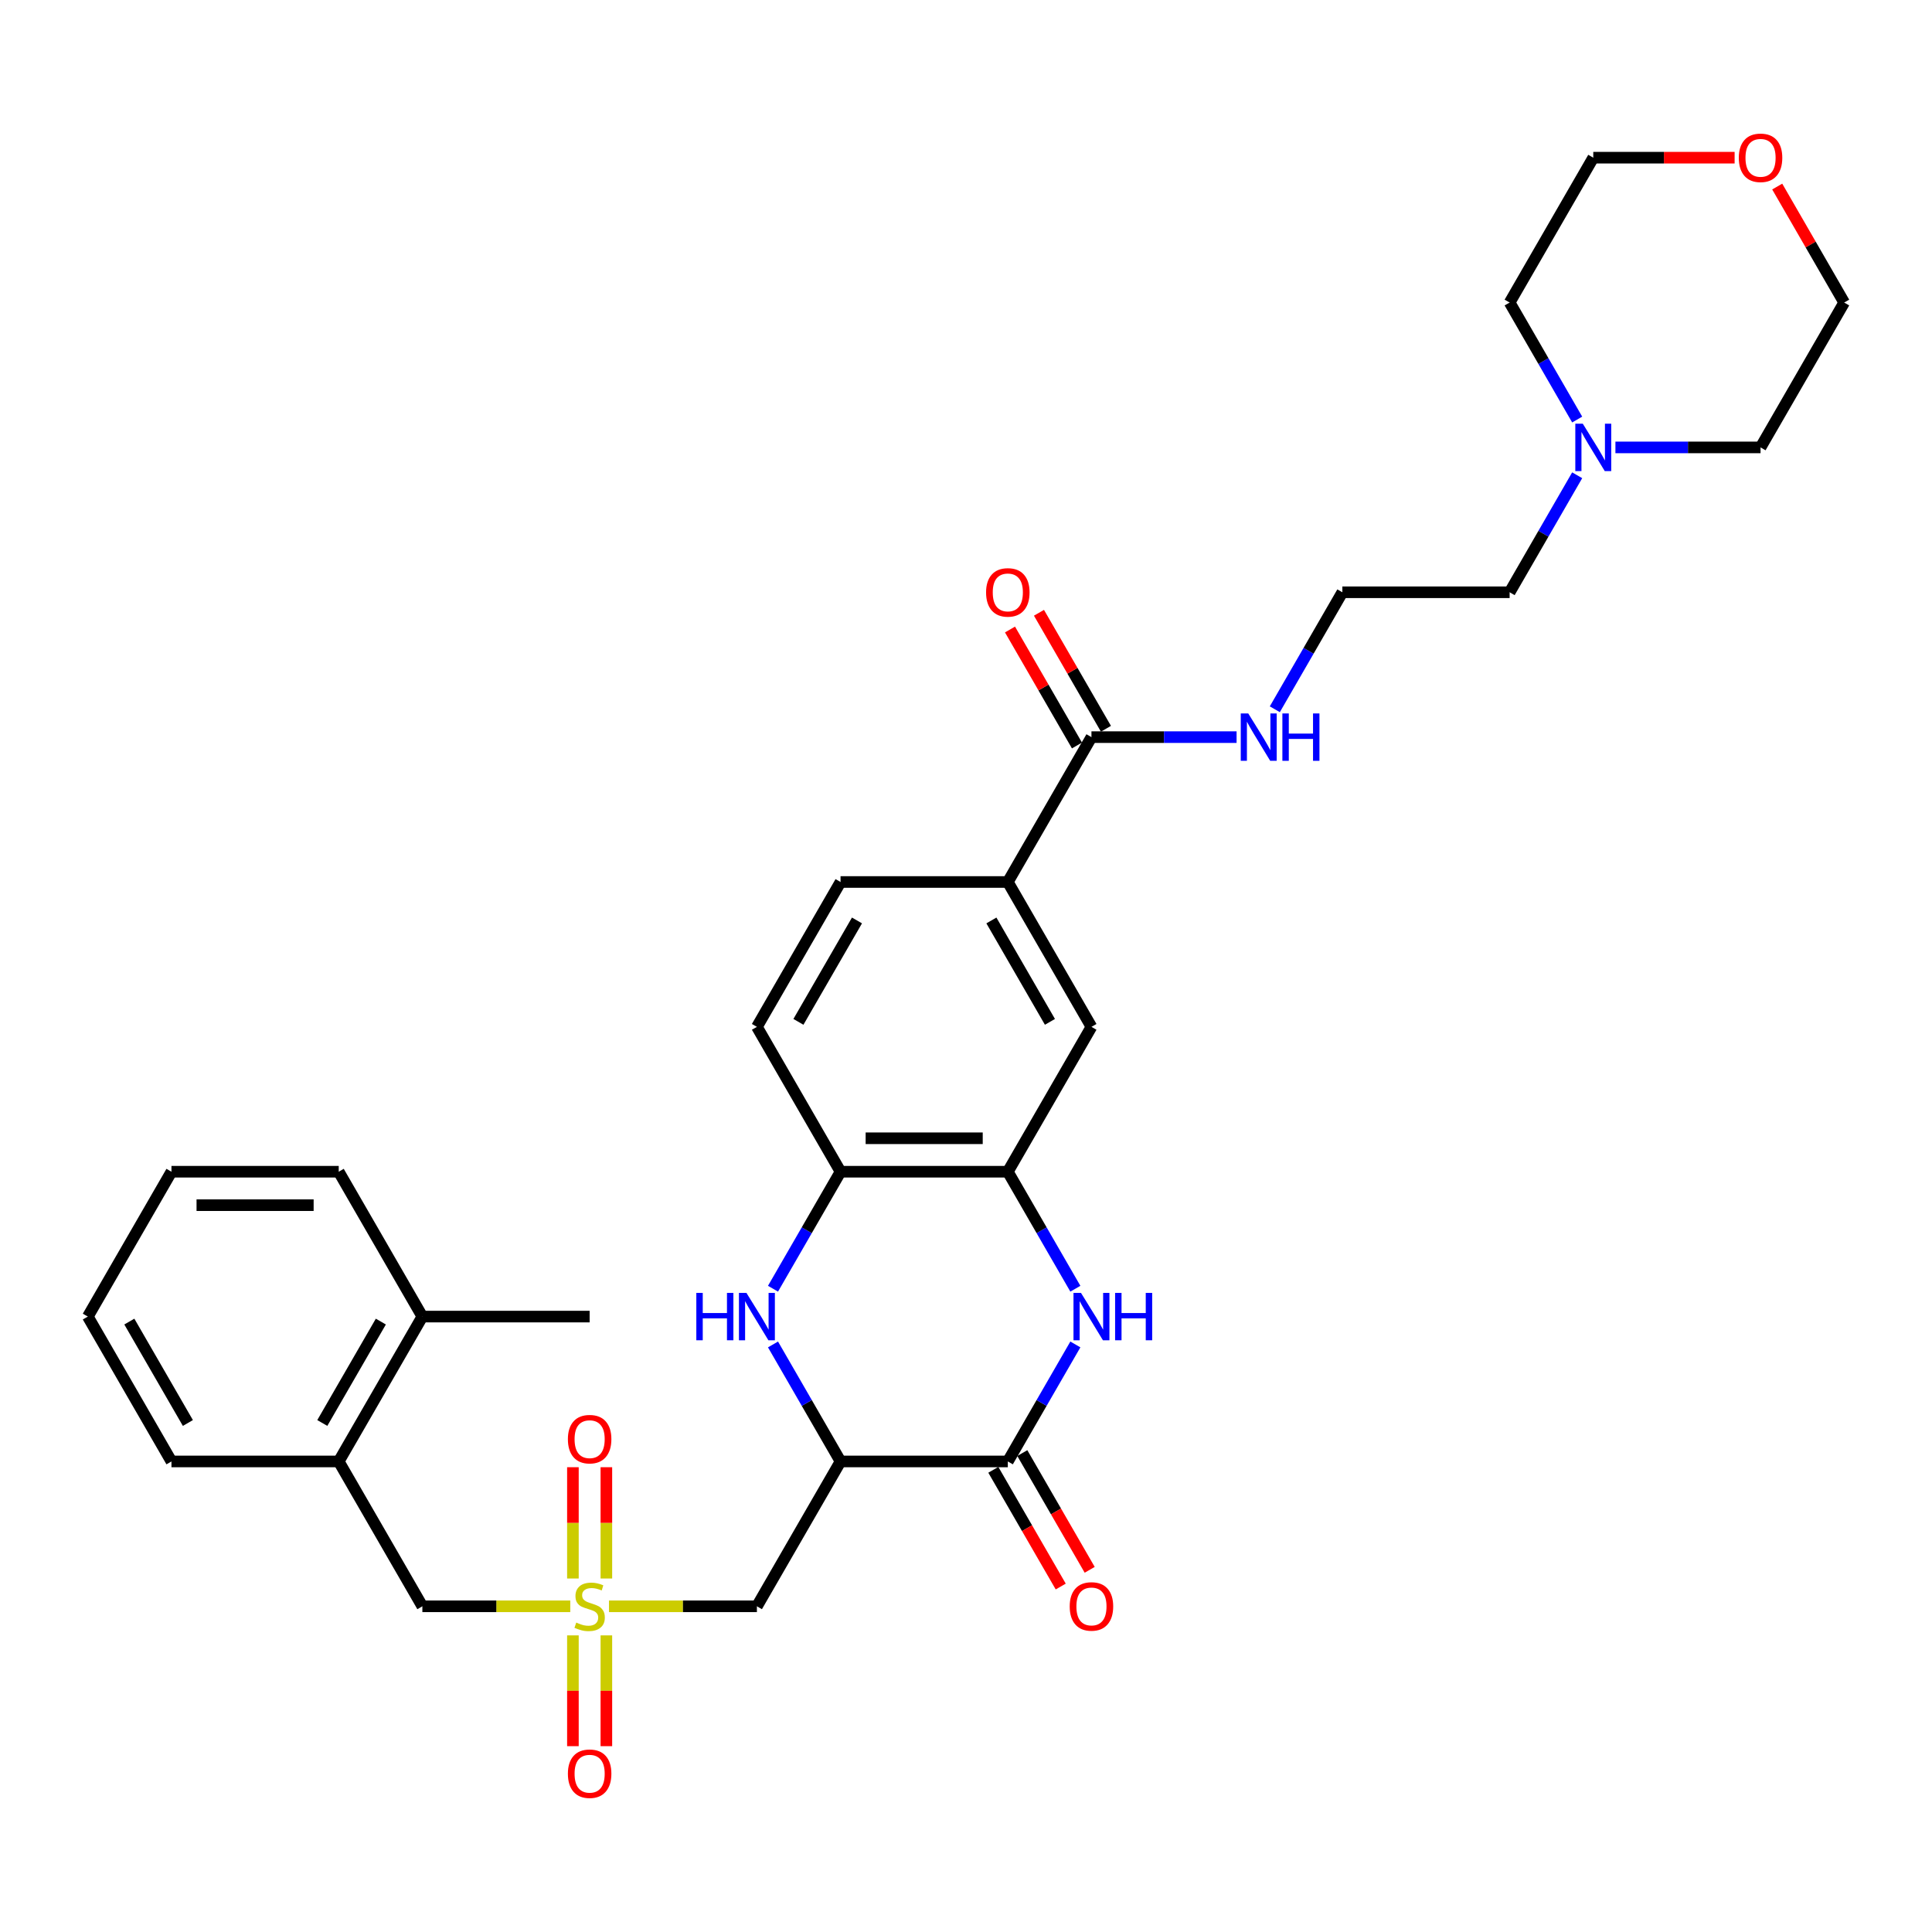 <?xml version='1.0' encoding='iso-8859-1'?>
<svg version='1.1' baseProfile='full'
              xmlns='http://www.w3.org/2000/svg'
                      xmlns:rdkit='http://www.rdkit.org/xml'
                      xmlns:xlink='http://www.w3.org/1999/xlink'
                  xml:space='preserve'
width='1000px' height='1000px' viewBox='0 0 1000 1000'>
<!-- END OF HEADER -->
<rect style='opacity:1.0;fill:#FFFFFF;stroke:none' width='1000' height='1000' x='0' y='0'> </rect>
<path class='bond-4' d='M 315.221,831.422 L 353.498,831.422' style='fill:none;fill-rule:evenodd;stroke:#CCCC00;stroke-width:6px;stroke-linecap:butt;stroke-linejoin:miter;stroke-opacity:1' />
<path class='bond-4' d='M 353.498,831.422 L 391.775,831.422' style='fill:none;fill-rule:evenodd;stroke:#000000;stroke-width:6px;stroke-linecap:butt;stroke-linejoin:miter;stroke-opacity:1' />
<path class='bond-9' d='M 295.169,831.422 L 256.892,831.422' style='fill:none;fill-rule:evenodd;stroke:#CCCC00;stroke-width:6px;stroke-linecap:butt;stroke-linejoin:miter;stroke-opacity:1' />
<path class='bond-9' d='M 256.892,831.422 L 218.615,831.422' style='fill:none;fill-rule:evenodd;stroke:#000000;stroke-width:6px;stroke-linecap:butt;stroke-linejoin:miter;stroke-opacity:1' />
<path class='bond-12' d='M 313.853,817.033 L 313.853,788.229' style='fill:none;fill-rule:evenodd;stroke:#CCCC00;stroke-width:6px;stroke-linecap:butt;stroke-linejoin:miter;stroke-opacity:1' />
<path class='bond-12' d='M 313.853,788.229 L 313.853,759.426' style='fill:none;fill-rule:evenodd;stroke:#FF0000;stroke-width:6px;stroke-linecap:butt;stroke-linejoin:miter;stroke-opacity:1' />
<path class='bond-12' d='M 296.537,817.033 L 296.537,788.229' style='fill:none;fill-rule:evenodd;stroke:#CCCC00;stroke-width:6px;stroke-linecap:butt;stroke-linejoin:miter;stroke-opacity:1' />
<path class='bond-12' d='M 296.537,788.229 L 296.537,759.426' style='fill:none;fill-rule:evenodd;stroke:#FF0000;stroke-width:6px;stroke-linecap:butt;stroke-linejoin:miter;stroke-opacity:1' />
<path class='bond-13' d='M 296.537,846.47 L 296.537,875.143' style='fill:none;fill-rule:evenodd;stroke:#CCCC00;stroke-width:6px;stroke-linecap:butt;stroke-linejoin:miter;stroke-opacity:1' />
<path class='bond-13' d='M 296.537,875.143 L 296.537,903.816' style='fill:none;fill-rule:evenodd;stroke:#FF0000;stroke-width:6px;stroke-linecap:butt;stroke-linejoin:miter;stroke-opacity:1' />
<path class='bond-13' d='M 313.853,846.47 L 313.853,875.143' style='fill:none;fill-rule:evenodd;stroke:#CCCC00;stroke-width:6px;stroke-linecap:butt;stroke-linejoin:miter;stroke-opacity:1' />
<path class='bond-13' d='M 313.853,875.143 L 313.853,903.816' style='fill:none;fill-rule:evenodd;stroke:#FF0000;stroke-width:6px;stroke-linecap:butt;stroke-linejoin:miter;stroke-opacity:1' />
<path class='bond-0' d='M 435.065,756.442 L 391.775,831.422' style='fill:none;fill-rule:evenodd;stroke:#000000;stroke-width:6px;stroke-linecap:butt;stroke-linejoin:miter;stroke-opacity:1' />
<path class='bond-1' d='M 435.065,756.442 L 521.645,756.442' style='fill:none;fill-rule:evenodd;stroke:#000000;stroke-width:6px;stroke-linecap:butt;stroke-linejoin:miter;stroke-opacity:1' />
<path class='bond-3' d='M 435.065,756.442 L 417.584,726.164' style='fill:none;fill-rule:evenodd;stroke:#000000;stroke-width:6px;stroke-linecap:butt;stroke-linejoin:miter;stroke-opacity:1' />
<path class='bond-3' d='M 417.584,726.164 L 400.103,695.885' style='fill:none;fill-rule:evenodd;stroke:#0000FF;stroke-width:6px;stroke-linecap:butt;stroke-linejoin:miter;stroke-opacity:1' />
<path class='bond-2' d='M 521.645,756.442 L 539.126,726.164' style='fill:none;fill-rule:evenodd;stroke:#000000;stroke-width:6px;stroke-linecap:butt;stroke-linejoin:miter;stroke-opacity:1' />
<path class='bond-2' d='M 539.126,726.164 L 556.607,695.885' style='fill:none;fill-rule:evenodd;stroke:#0000FF;stroke-width:6px;stroke-linecap:butt;stroke-linejoin:miter;stroke-opacity:1' />
<path class='bond-15' d='M 514.147,760.771 L 531.588,790.98' style='fill:none;fill-rule:evenodd;stroke:#000000;stroke-width:6px;stroke-linecap:butt;stroke-linejoin:miter;stroke-opacity:1' />
<path class='bond-15' d='M 531.588,790.98 L 549.029,821.188' style='fill:none;fill-rule:evenodd;stroke:#FF0000;stroke-width:6px;stroke-linecap:butt;stroke-linejoin:miter;stroke-opacity:1' />
<path class='bond-15' d='M 529.143,752.113 L 546.584,782.322' style='fill:none;fill-rule:evenodd;stroke:#000000;stroke-width:6px;stroke-linecap:butt;stroke-linejoin:miter;stroke-opacity:1' />
<path class='bond-15' d='M 546.584,782.322 L 564.025,812.53' style='fill:none;fill-rule:evenodd;stroke:#FF0000;stroke-width:6px;stroke-linecap:butt;stroke-linejoin:miter;stroke-opacity:1' />
<path class='bond-34' d='M 556.607,667.037 L 539.126,636.759' style='fill:none;fill-rule:evenodd;stroke:#0000FF;stroke-width:6px;stroke-linecap:butt;stroke-linejoin:miter;stroke-opacity:1' />
<path class='bond-34' d='M 539.126,636.759 L 521.645,606.481' style='fill:none;fill-rule:evenodd;stroke:#000000;stroke-width:6px;stroke-linecap:butt;stroke-linejoin:miter;stroke-opacity:1' />
<path class='bond-6' d='M 400.103,667.037 L 417.584,636.759' style='fill:none;fill-rule:evenodd;stroke:#0000FF;stroke-width:6px;stroke-linecap:butt;stroke-linejoin:miter;stroke-opacity:1' />
<path class='bond-6' d='M 417.584,636.759 L 435.065,606.481' style='fill:none;fill-rule:evenodd;stroke:#000000;stroke-width:6px;stroke-linecap:butt;stroke-linejoin:miter;stroke-opacity:1' />
<path class='bond-5' d='M 521.645,606.481 L 435.065,606.481' style='fill:none;fill-rule:evenodd;stroke:#000000;stroke-width:6px;stroke-linecap:butt;stroke-linejoin:miter;stroke-opacity:1' />
<path class='bond-5' d='M 508.658,589.165 L 448.052,589.165' style='fill:none;fill-rule:evenodd;stroke:#000000;stroke-width:6px;stroke-linecap:butt;stroke-linejoin:miter;stroke-opacity:1' />
<path class='bond-10' d='M 521.645,606.481 L 564.935,531.5' style='fill:none;fill-rule:evenodd;stroke:#000000;stroke-width:6px;stroke-linecap:butt;stroke-linejoin:miter;stroke-opacity:1' />
<path class='bond-17' d='M 435.065,606.481 L 391.775,531.5' style='fill:none;fill-rule:evenodd;stroke:#000000;stroke-width:6px;stroke-linecap:butt;stroke-linejoin:miter;stroke-opacity:1' />
<path class='bond-7' d='M 564.935,381.539 L 521.645,456.519' style='fill:none;fill-rule:evenodd;stroke:#000000;stroke-width:6px;stroke-linecap:butt;stroke-linejoin:miter;stroke-opacity:1' />
<path class='bond-16' d='M 572.433,377.21 L 555.102,347.192' style='fill:none;fill-rule:evenodd;stroke:#000000;stroke-width:6px;stroke-linecap:butt;stroke-linejoin:miter;stroke-opacity:1' />
<path class='bond-16' d='M 555.102,347.192 L 537.771,317.173' style='fill:none;fill-rule:evenodd;stroke:#FF0000;stroke-width:6px;stroke-linecap:butt;stroke-linejoin:miter;stroke-opacity:1' />
<path class='bond-16' d='M 557.437,385.868 L 540.106,355.85' style='fill:none;fill-rule:evenodd;stroke:#000000;stroke-width:6px;stroke-linecap:butt;stroke-linejoin:miter;stroke-opacity:1' />
<path class='bond-16' d='M 540.106,355.85 L 522.775,325.831' style='fill:none;fill-rule:evenodd;stroke:#FF0000;stroke-width:6px;stroke-linecap:butt;stroke-linejoin:miter;stroke-opacity:1' />
<path class='bond-19' d='M 564.935,381.539 L 602.494,381.539' style='fill:none;fill-rule:evenodd;stroke:#000000;stroke-width:6px;stroke-linecap:butt;stroke-linejoin:miter;stroke-opacity:1' />
<path class='bond-19' d='M 602.494,381.539 L 640.052,381.539' style='fill:none;fill-rule:evenodd;stroke:#0000FF;stroke-width:6px;stroke-linecap:butt;stroke-linejoin:miter;stroke-opacity:1' />
<path class='bond-8' d='M 521.645,456.519 L 435.065,456.519' style='fill:none;fill-rule:evenodd;stroke:#000000;stroke-width:6px;stroke-linecap:butt;stroke-linejoin:miter;stroke-opacity:1' />
<path class='bond-35' d='M 521.645,456.519 L 564.935,531.5' style='fill:none;fill-rule:evenodd;stroke:#000000;stroke-width:6px;stroke-linecap:butt;stroke-linejoin:miter;stroke-opacity:1' />
<path class='bond-35' d='M 513.142,476.425 L 543.445,528.911' style='fill:none;fill-rule:evenodd;stroke:#000000;stroke-width:6px;stroke-linecap:butt;stroke-linejoin:miter;stroke-opacity:1' />
<path class='bond-14' d='M 218.615,831.422 L 175.325,756.442' style='fill:none;fill-rule:evenodd;stroke:#000000;stroke-width:6px;stroke-linecap:butt;stroke-linejoin:miter;stroke-opacity:1' />
<path class='bond-11' d='M 816.347,246.002 L 798.866,276.28' style='fill:none;fill-rule:evenodd;stroke:#0000FF;stroke-width:6px;stroke-linecap:butt;stroke-linejoin:miter;stroke-opacity:1' />
<path class='bond-11' d='M 798.866,276.28 L 781.385,306.558' style='fill:none;fill-rule:evenodd;stroke:#000000;stroke-width:6px;stroke-linecap:butt;stroke-linejoin:miter;stroke-opacity:1' />
<path class='bond-24' d='M 816.347,217.154 L 798.866,186.875' style='fill:none;fill-rule:evenodd;stroke:#0000FF;stroke-width:6px;stroke-linecap:butt;stroke-linejoin:miter;stroke-opacity:1' />
<path class='bond-24' d='M 798.866,186.875 L 781.385,156.597' style='fill:none;fill-rule:evenodd;stroke:#000000;stroke-width:6px;stroke-linecap:butt;stroke-linejoin:miter;stroke-opacity:1' />
<path class='bond-25' d='M 836.139,231.578 L 873.697,231.578' style='fill:none;fill-rule:evenodd;stroke:#0000FF;stroke-width:6px;stroke-linecap:butt;stroke-linejoin:miter;stroke-opacity:1' />
<path class='bond-25' d='M 873.697,231.578 L 911.255,231.578' style='fill:none;fill-rule:evenodd;stroke:#000000;stroke-width:6px;stroke-linecap:butt;stroke-linejoin:miter;stroke-opacity:1' />
<path class='bond-20' d='M 175.325,756.442 L 218.615,681.461' style='fill:none;fill-rule:evenodd;stroke:#000000;stroke-width:6px;stroke-linecap:butt;stroke-linejoin:miter;stroke-opacity:1' />
<path class='bond-20' d='M 166.822,736.537 L 197.125,684.05' style='fill:none;fill-rule:evenodd;stroke:#000000;stroke-width:6px;stroke-linecap:butt;stroke-linejoin:miter;stroke-opacity:1' />
<path class='bond-26' d='M 175.325,756.442 L 88.745,756.442' style='fill:none;fill-rule:evenodd;stroke:#000000;stroke-width:6px;stroke-linecap:butt;stroke-linejoin:miter;stroke-opacity:1' />
<path class='bond-18' d='M 391.775,531.5 L 435.065,456.519' style='fill:none;fill-rule:evenodd;stroke:#000000;stroke-width:6px;stroke-linecap:butt;stroke-linejoin:miter;stroke-opacity:1' />
<path class='bond-18' d='M 413.265,528.911 L 443.568,476.425' style='fill:none;fill-rule:evenodd;stroke:#000000;stroke-width:6px;stroke-linecap:butt;stroke-linejoin:miter;stroke-opacity:1' />
<path class='bond-22' d='M 659.843,367.115 L 677.324,336.837' style='fill:none;fill-rule:evenodd;stroke:#0000FF;stroke-width:6px;stroke-linecap:butt;stroke-linejoin:miter;stroke-opacity:1' />
<path class='bond-22' d='M 677.324,336.837 L 694.805,306.558' style='fill:none;fill-rule:evenodd;stroke:#000000;stroke-width:6px;stroke-linecap:butt;stroke-linejoin:miter;stroke-opacity:1' />
<path class='bond-29' d='M 218.615,681.461 L 305.195,681.461' style='fill:none;fill-rule:evenodd;stroke:#000000;stroke-width:6px;stroke-linecap:butt;stroke-linejoin:miter;stroke-opacity:1' />
<path class='bond-30' d='M 218.615,681.461 L 175.325,606.481' style='fill:none;fill-rule:evenodd;stroke:#000000;stroke-width:6px;stroke-linecap:butt;stroke-linejoin:miter;stroke-opacity:1' />
<path class='bond-21' d='M 919.883,96.56 L 937.214,126.579' style='fill:none;fill-rule:evenodd;stroke:#FF0000;stroke-width:6px;stroke-linecap:butt;stroke-linejoin:miter;stroke-opacity:1' />
<path class='bond-21' d='M 937.214,126.579 L 954.545,156.597' style='fill:none;fill-rule:evenodd;stroke:#000000;stroke-width:6px;stroke-linecap:butt;stroke-linejoin:miter;stroke-opacity:1' />
<path class='bond-36' d='M 897.835,81.617 L 861.255,81.617' style='fill:none;fill-rule:evenodd;stroke:#FF0000;stroke-width:6px;stroke-linecap:butt;stroke-linejoin:miter;stroke-opacity:1' />
<path class='bond-36' d='M 861.255,81.617 L 824.675,81.617' style='fill:none;fill-rule:evenodd;stroke:#000000;stroke-width:6px;stroke-linecap:butt;stroke-linejoin:miter;stroke-opacity:1' />
<path class='bond-23' d='M 694.805,306.558 L 781.385,306.558' style='fill:none;fill-rule:evenodd;stroke:#000000;stroke-width:6px;stroke-linecap:butt;stroke-linejoin:miter;stroke-opacity:1' />
<path class='bond-28' d='M 781.385,156.597 L 824.675,81.617' style='fill:none;fill-rule:evenodd;stroke:#000000;stroke-width:6px;stroke-linecap:butt;stroke-linejoin:miter;stroke-opacity:1' />
<path class='bond-27' d='M 911.255,231.578 L 954.545,156.597' style='fill:none;fill-rule:evenodd;stroke:#000000;stroke-width:6px;stroke-linecap:butt;stroke-linejoin:miter;stroke-opacity:1' />
<path class='bond-31' d='M 88.745,756.442 L 45.455,681.461' style='fill:none;fill-rule:evenodd;stroke:#000000;stroke-width:6px;stroke-linecap:butt;stroke-linejoin:miter;stroke-opacity:1' />
<path class='bond-31' d='M 97.247,736.537 L 66.944,684.05' style='fill:none;fill-rule:evenodd;stroke:#000000;stroke-width:6px;stroke-linecap:butt;stroke-linejoin:miter;stroke-opacity:1' />
<path class='bond-33' d='M 175.325,606.481 L 88.745,606.481' style='fill:none;fill-rule:evenodd;stroke:#000000;stroke-width:6px;stroke-linecap:butt;stroke-linejoin:miter;stroke-opacity:1' />
<path class='bond-33' d='M 162.338,623.797 L 101.732,623.797' style='fill:none;fill-rule:evenodd;stroke:#000000;stroke-width:6px;stroke-linecap:butt;stroke-linejoin:miter;stroke-opacity:1' />
<path class='bond-32' d='M 45.455,681.461 L 88.745,606.481' style='fill:none;fill-rule:evenodd;stroke:#000000;stroke-width:6px;stroke-linecap:butt;stroke-linejoin:miter;stroke-opacity:1' />
<path  class='atom-0' d='M 298.268 839.838
Q 298.545 839.942, 299.688 840.427
Q 300.831 840.911, 302.078 841.223
Q 303.359 841.5, 304.606 841.5
Q 306.926 841.5, 308.277 840.392
Q 309.628 839.249, 309.628 837.275
Q 309.628 835.924, 308.935 835.093
Q 308.277 834.262, 307.238 833.812
Q 306.199 833.362, 304.468 832.842
Q 302.286 832.184, 300.97 831.561
Q 299.688 830.937, 298.753 829.621
Q 297.853 828.305, 297.853 826.089
Q 297.853 823.007, 299.931 821.102
Q 302.043 819.197, 306.199 819.197
Q 309.039 819.197, 312.26 820.548
L 311.463 823.214
Q 308.519 822.002, 306.303 822.002
Q 303.913 822.002, 302.597 823.007
Q 301.281 823.976, 301.316 825.673
Q 301.316 826.989, 301.974 827.786
Q 302.667 828.582, 303.636 829.033
Q 304.641 829.483, 306.303 830.002
Q 308.519 830.695, 309.835 831.388
Q 311.152 832.08, 312.087 833.5
Q 313.056 834.885, 313.056 837.275
Q 313.056 840.669, 310.771 842.505
Q 308.519 844.305, 304.745 844.305
Q 302.563 844.305, 300.9 843.821
Q 299.273 843.37, 297.333 842.574
L 298.268 839.838
' fill='#CCCC00'/>
<path  class='atom-3' d='M 559.515 669.201
L 567.55 682.188
Q 568.346 683.47, 569.628 685.79
Q 570.909 688.11, 570.978 688.249
L 570.978 669.201
L 574.234 669.201
L 574.234 693.721
L 570.874 693.721
L 562.251 679.522
Q 561.247 677.859, 560.173 675.955
Q 559.134 674.05, 558.823 673.461
L 558.823 693.721
L 555.636 693.721
L 555.636 669.201
L 559.515 669.201
' fill='#0000FF'/>
<path  class='atom-3' d='M 577.177 669.201
L 580.502 669.201
L 580.502 679.626
L 593.039 679.626
L 593.039 669.201
L 596.364 669.201
L 596.364 693.721
L 593.039 693.721
L 593.039 682.396
L 580.502 682.396
L 580.502 693.721
L 577.177 693.721
L 577.177 669.201
' fill='#0000FF'/>
<path  class='atom-4' d='M 360.416 669.201
L 363.74 669.201
L 363.74 679.626
L 376.277 679.626
L 376.277 669.201
L 379.602 669.201
L 379.602 693.721
L 376.277 693.721
L 376.277 682.396
L 363.74 682.396
L 363.74 693.721
L 360.416 693.721
L 360.416 669.201
' fill='#0000FF'/>
<path  class='atom-4' d='M 386.355 669.201
L 394.39 682.188
Q 395.186 683.47, 396.468 685.79
Q 397.749 688.11, 397.818 688.249
L 397.818 669.201
L 401.074 669.201
L 401.074 693.721
L 397.714 693.721
L 389.091 679.522
Q 388.087 677.859, 387.013 675.955
Q 385.974 674.05, 385.662 673.461
L 385.662 693.721
L 382.476 693.721
L 382.476 669.201
L 386.355 669.201
' fill='#0000FF'/>
<path  class='atom-12' d='M 819.255 219.318
L 827.29 232.305
Q 828.087 233.586, 829.368 235.907
Q 830.649 238.227, 830.719 238.366
L 830.719 219.318
L 833.974 219.318
L 833.974 243.838
L 830.615 243.838
L 821.991 229.638
Q 820.987 227.976, 819.913 226.071
Q 818.874 224.167, 818.563 223.578
L 818.563 243.838
L 815.377 243.838
L 815.377 219.318
L 819.255 219.318
' fill='#0000FF'/>
<path  class='atom-13' d='M 293.939 744.911
Q 293.939 739.024, 296.848 735.734
Q 299.758 732.444, 305.195 732.444
Q 310.632 732.444, 313.541 735.734
Q 316.45 739.024, 316.45 744.911
Q 316.45 750.868, 313.506 754.262
Q 310.563 757.621, 305.195 757.621
Q 299.792 757.621, 296.848 754.262
Q 293.939 750.903, 293.939 744.911
M 305.195 754.851
Q 308.935 754.851, 310.944 752.357
Q 312.987 749.829, 312.987 744.911
Q 312.987 740.098, 310.944 737.673
Q 308.935 735.214, 305.195 735.214
Q 301.455 735.214, 299.411 737.639
Q 297.403 740.063, 297.403 744.911
Q 297.403 749.864, 299.411 752.357
Q 301.455 754.851, 305.195 754.851
' fill='#FF0000'/>
<path  class='atom-14' d='M 293.939 918.072
Q 293.939 912.184, 296.848 908.894
Q 299.758 905.604, 305.195 905.604
Q 310.632 905.604, 313.541 908.894
Q 316.45 912.184, 316.45 918.072
Q 316.45 924.028, 313.506 927.422
Q 310.563 930.782, 305.195 930.782
Q 299.792 930.782, 296.848 927.422
Q 293.939 924.063, 293.939 918.072
M 305.195 928.011
Q 308.935 928.011, 310.944 925.517
Q 312.987 922.989, 312.987 918.072
Q 312.987 913.258, 310.944 910.834
Q 308.935 908.375, 305.195 908.375
Q 301.455 908.375, 299.411 910.799
Q 297.403 913.223, 297.403 918.072
Q 297.403 923.024, 299.411 925.517
Q 301.455 928.011, 305.195 928.011
' fill='#FF0000'/>
<path  class='atom-16' d='M 553.68 831.492
Q 553.68 825.604, 556.589 822.314
Q 559.498 819.024, 564.935 819.024
Q 570.372 819.024, 573.281 822.314
Q 576.19 825.604, 576.19 831.492
Q 576.19 837.448, 573.247 840.842
Q 570.303 844.201, 564.935 844.201
Q 559.532 844.201, 556.589 840.842
Q 553.68 837.483, 553.68 831.492
M 564.935 841.431
Q 568.675 841.431, 570.684 838.937
Q 572.727 836.409, 572.727 831.492
Q 572.727 826.678, 570.684 824.253
Q 568.675 821.795, 564.935 821.795
Q 561.195 821.795, 559.152 824.219
Q 557.143 826.643, 557.143 831.492
Q 557.143 836.444, 559.152 838.937
Q 561.195 841.431, 564.935 841.431
' fill='#FF0000'/>
<path  class='atom-17' d='M 510.39 306.628
Q 510.39 300.74, 513.299 297.45
Q 516.208 294.16, 521.645 294.16
Q 527.082 294.16, 529.991 297.45
Q 532.9 300.74, 532.9 306.628
Q 532.9 312.584, 529.957 315.978
Q 527.013 319.338, 521.645 319.338
Q 516.242 319.338, 513.299 315.978
Q 510.39 312.619, 510.39 306.628
M 521.645 316.567
Q 525.385 316.567, 527.394 314.074
Q 529.437 311.545, 529.437 306.628
Q 529.437 301.814, 527.394 299.39
Q 525.385 296.931, 521.645 296.931
Q 517.905 296.931, 515.861 299.355
Q 513.853 301.779, 513.853 306.628
Q 513.853 311.58, 515.861 314.074
Q 517.905 316.567, 521.645 316.567
' fill='#FF0000'/>
<path  class='atom-20' d='M 646.095 369.279
L 654.13 382.266
Q 654.926 383.548, 656.208 385.868
Q 657.489 388.188, 657.558 388.327
L 657.558 369.279
L 660.814 369.279
L 660.814 393.799
L 657.455 393.799
L 648.831 379.6
Q 647.827 377.937, 646.753 376.032
Q 645.714 374.128, 645.403 373.539
L 645.403 393.799
L 642.216 393.799
L 642.216 369.279
L 646.095 369.279
' fill='#0000FF'/>
<path  class='atom-20' d='M 663.758 369.279
L 667.082 369.279
L 667.082 379.703
L 679.619 379.703
L 679.619 369.279
L 682.944 369.279
L 682.944 393.799
L 679.619 393.799
L 679.619 382.474
L 667.082 382.474
L 667.082 393.799
L 663.758 393.799
L 663.758 369.279
' fill='#0000FF'/>
<path  class='atom-22' d='M 900 81.686
Q 900 75.799, 902.909 72.508
Q 905.818 69.218, 911.255 69.218
Q 916.693 69.218, 919.602 72.508
Q 922.511 75.799, 922.511 81.686
Q 922.511 87.643, 919.567 91.037
Q 916.623 94.396, 911.255 94.396
Q 905.853 94.396, 902.909 91.037
Q 900 87.677, 900 81.686
M 911.255 91.625
Q 914.996 91.625, 917.004 89.132
Q 919.048 86.604, 919.048 81.686
Q 919.048 76.872, 917.004 74.448
Q 914.996 71.989, 911.255 71.989
Q 907.515 71.989, 905.472 74.413
Q 903.463 76.838, 903.463 81.686
Q 903.463 86.638, 905.472 89.132
Q 907.515 91.625, 911.255 91.625
' fill='#FF0000'/>
</svg>
